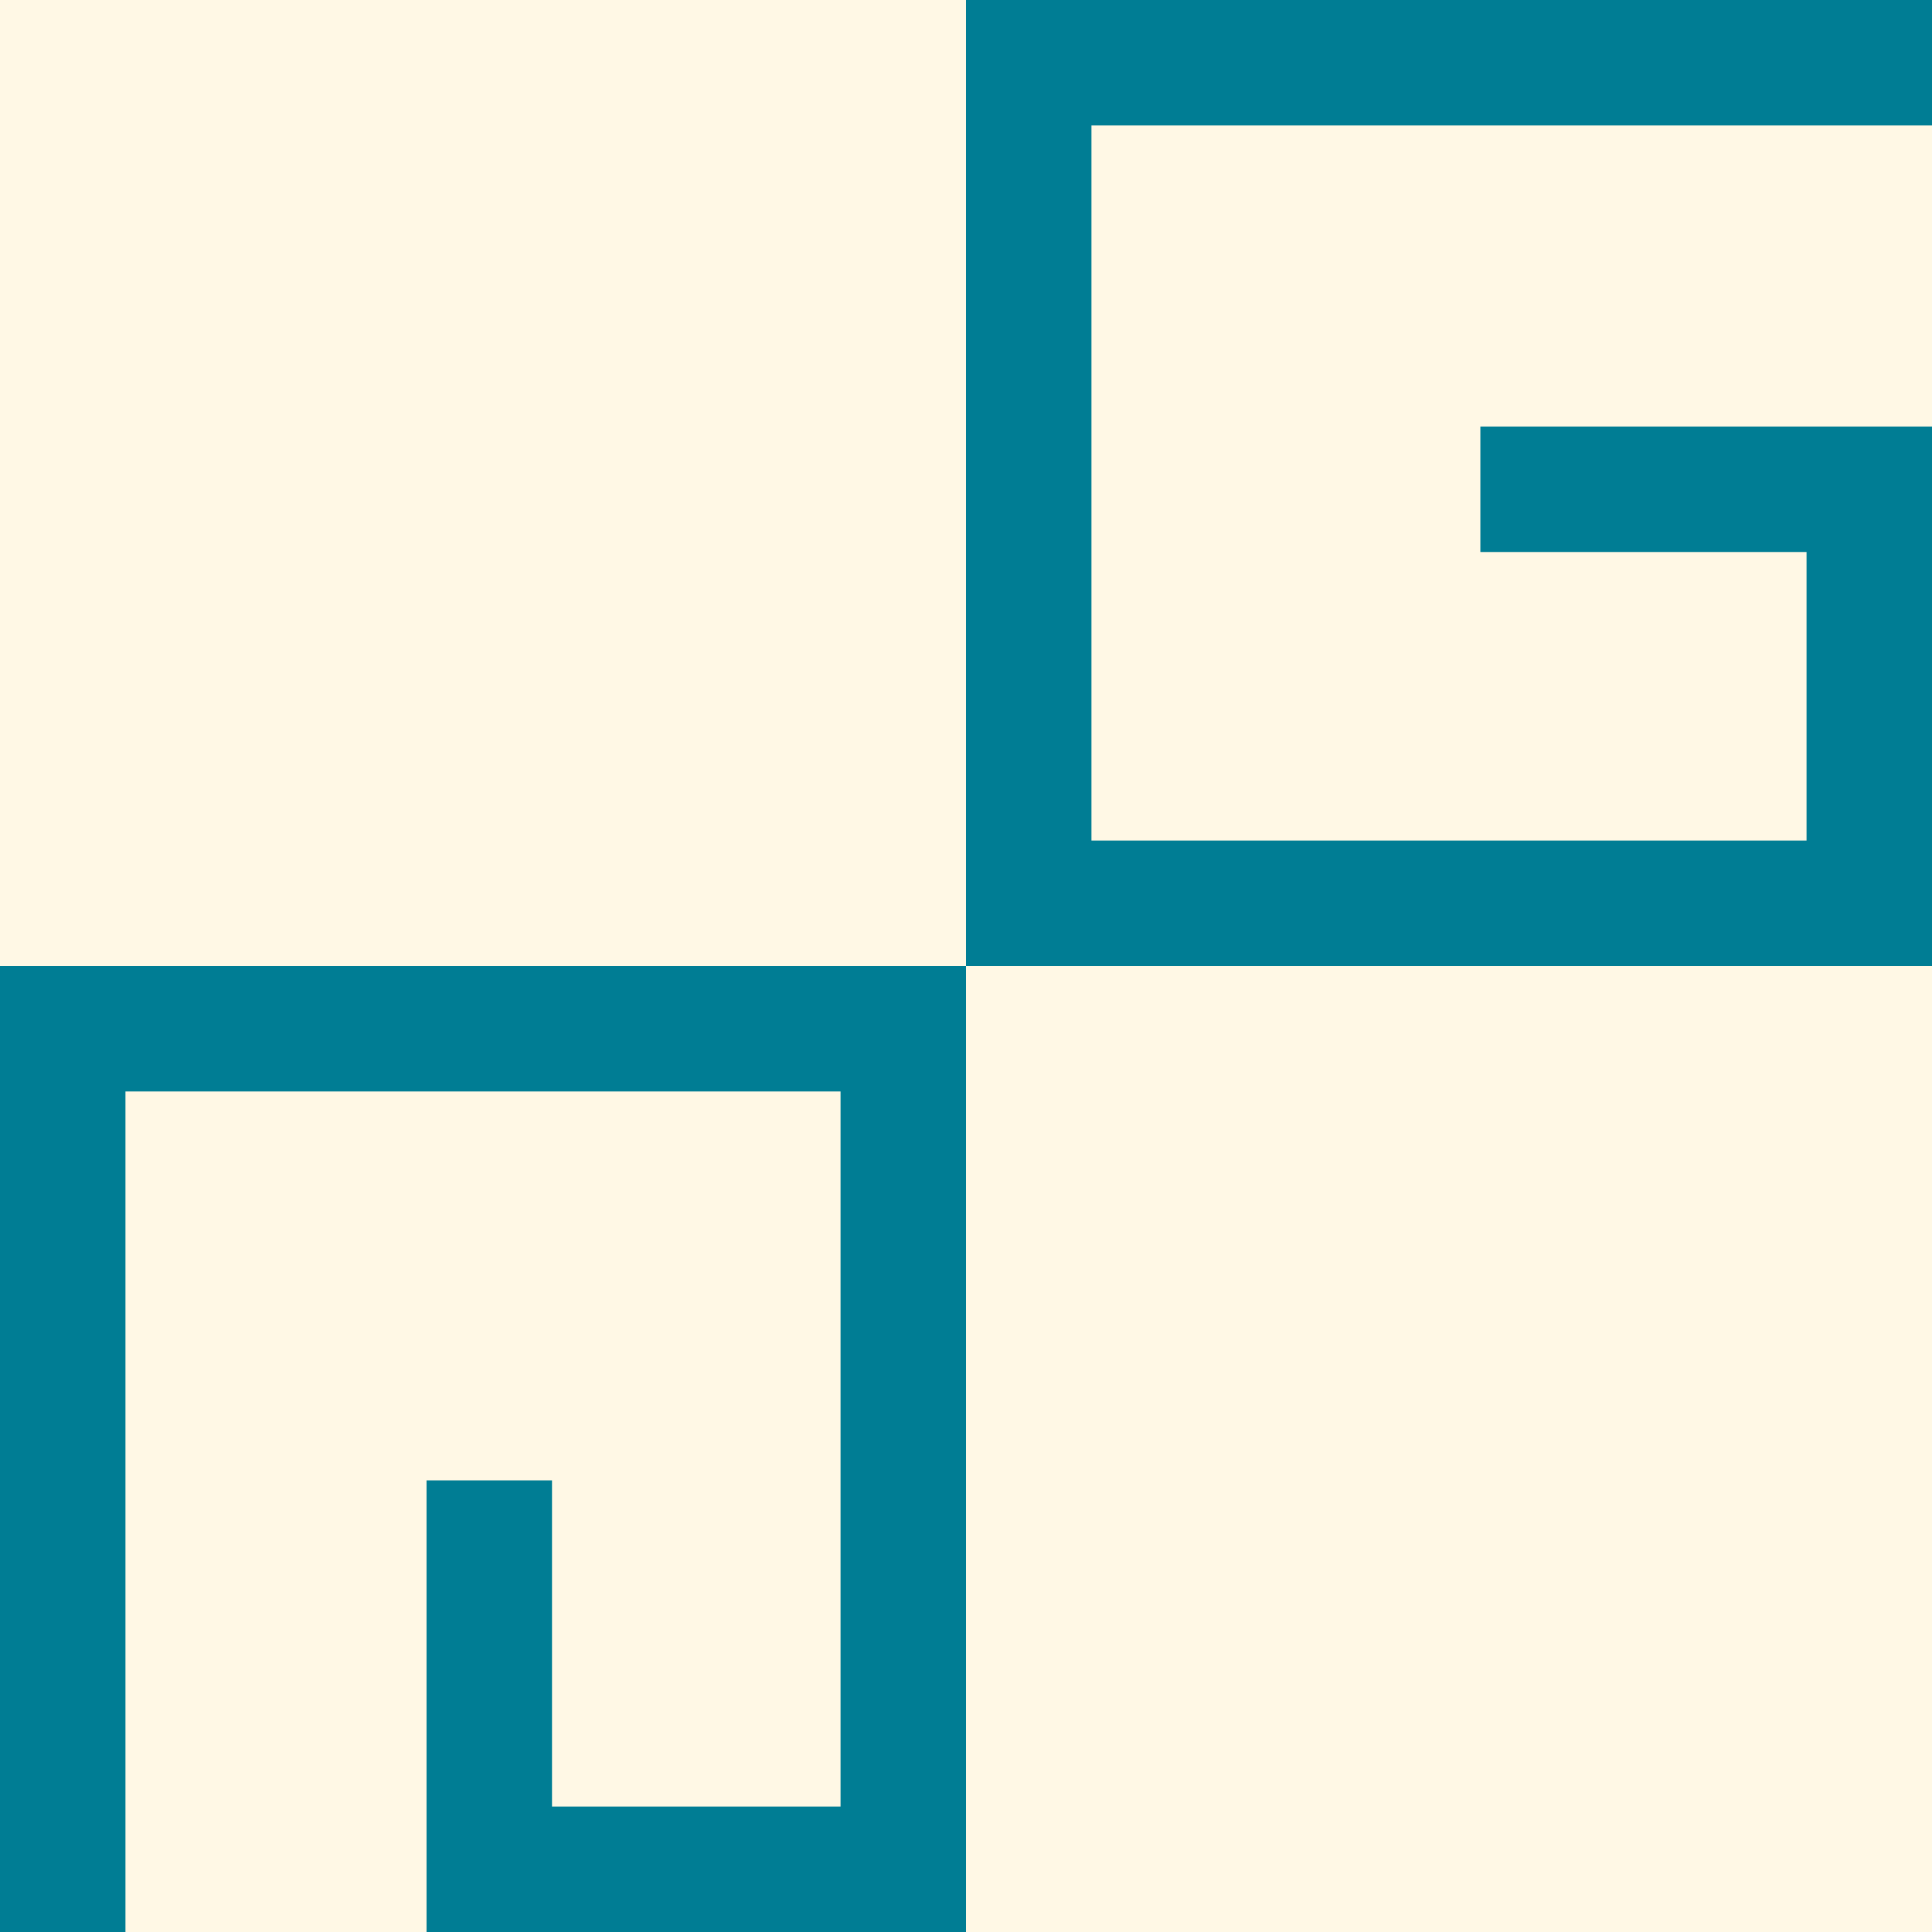   <svg xmlns="http://www.w3.org/2000/svg" x="0px" y="0px" viewBox="0 0 30.8 30.8" style="vertical-align: middle; max-width: 100%; width: 100%;" width="100%">
   <rect x="-2.7" y="-1.5" width="36.5" height="34.2" fill="rgb(255,248,229)">
   </rect>
   <g>
    <polygon points="0,30.8 2,30.8 2,17.4 13.4,17.4 13.4,28.8 8.8,28.8 8.8,23.6 6.8,23.6 6.8,30.8 15.4,30.8    15.4,15.4 0,15.4" fill="rgb(0,125,148)">
    </polygon>
   </g>
   <g>
    <g>
     <polygon points="15.4,15.4 30.8,15.4 30.8,6.8 23.6,6.8 23.6,8.8 28.8,8.8 28.8,13.4 17.4,13.4 17.4,2     30.8,2 30.8,0 15.4,0" fill="rgb(255,248,229)">
     </polygon>
    </g>
    <g>
     <polygon points="15.4,15.4 30.8,15.4 30.8,6.8 23.6,6.8 23.6,8.8 28.8,8.8 28.8,13.4 17.4,13.4 17.4,2     30.8,2 30.8,0 15.4,0" fill="rgb(0,125,148)">
     </polygon>
    </g>
   </g>
  </svg>
